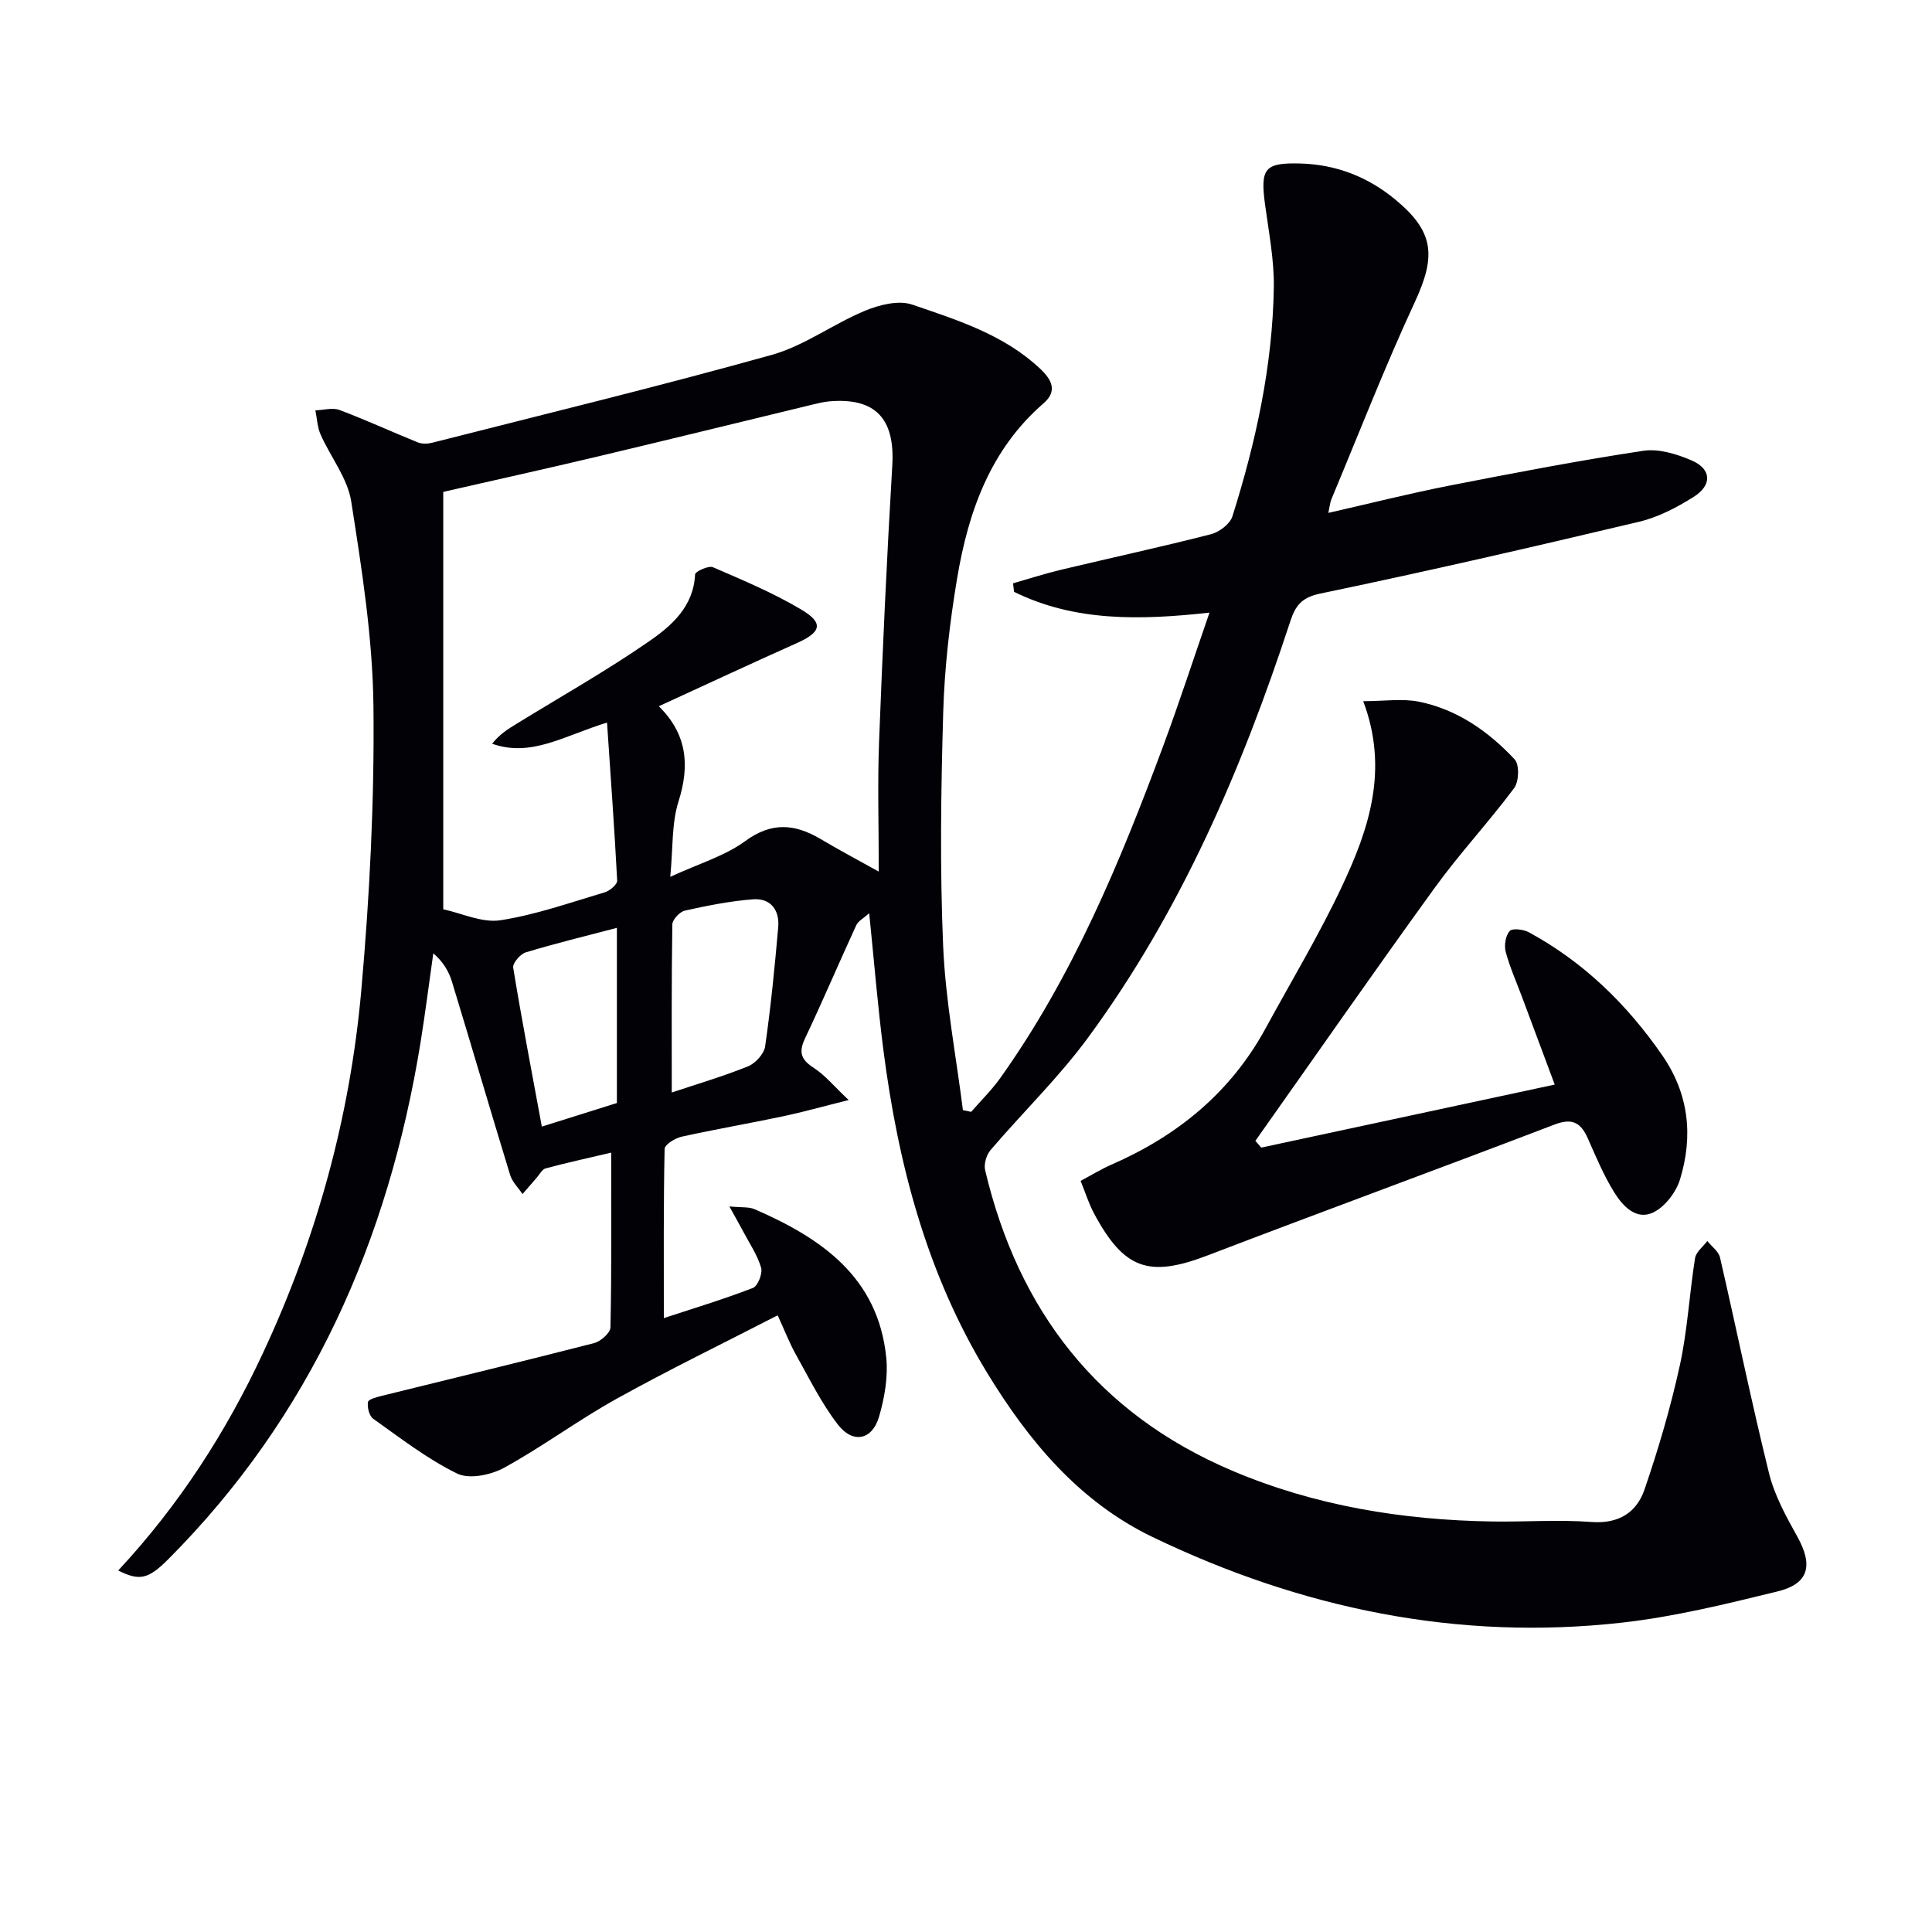 <svg enable-background="new 0 0 400 400" viewBox="0 0 400 400" xmlns="http://www.w3.org/2000/svg"><path d="m24.48 325.15c12.67-13.62 22.34-28.67 29.97-45.03 11.13-23.83 18.03-48.94 20.35-75.06 1.73-19.51 2.73-39.17 2.52-58.74-.15-14.19-2.4-28.41-4.6-42.48-.75-4.83-4.27-9.2-6.34-13.87-.68-1.53-.74-3.33-1.08-5.01 1.68-.05 3.55-.62 5.01-.07 5.48 2.06 10.8 4.52 16.22 6.71.85.34 2.01.3 2.93.07 23.46-5.97 47-11.68 70.31-18.19 6.75-1.89 12.72-6.4 19.29-9.13 2.98-1.24 6.97-2.25 9.79-1.29 9.37 3.21 19 6.21 26.51 13.29 2.38 2.24 3.63 4.6.73 7.12-11.1 9.61-15.63 22.53-17.94 36.34-1.53 9.15-2.6 18.46-2.87 27.73-.47 16.12-.7 32.28-.01 48.38.49 11.34 2.67 22.62 4.09 33.92.57.12 1.14.24 1.71.36 2.01-2.32 4.23-4.49 6.01-6.98 15.01-21.06 24.81-44.7 33.74-68.75 3.28-8.84 6.2-17.82 9.59-27.63-14.32 1.57-27.87 1.9-40.46-4.31-.07-.59-.14-1.17-.21-1.76 3.33-.95 6.63-2.02 9.99-2.82 10.33-2.47 20.72-4.71 31-7.35 1.72-.44 3.93-2.12 4.43-3.7 4.86-15.41 8.31-31.15 8.57-47.36.09-5.76-1.06-11.55-1.83-17.3-.99-7.39-.03-8.58 7.27-8.39 7.42.19 13.98 2.74 19.67 7.43 8.11 6.69 8.52 11.69 4.08 21.27-6.21 13.39-11.56 27.17-17.26 40.79-.29.7-.35 1.51-.64 2.85 8.67-1.97 16.8-4.03 25.02-5.64 13.36-2.62 26.74-5.18 40.19-7.22 3.19-.48 6.94.67 10.03 2.01 4.11 1.78 4.27 5.1.37 7.55-3.47 2.18-7.31 4.19-11.26 5.13-21.94 5.21-43.93 10.28-66.01 14.87-3.91.81-5.16 2.54-6.21 5.72-10.04 30.64-22.67 60.08-41.87 86.21-6.07 8.26-13.53 15.48-20.21 23.3-.85 1-1.4 2.9-1.11 4.15 6.87 29.06 23.32 50.39 51.12 62.21 17.2 7.31 35.35 10.24 53.95 10.53 6.83.1 13.69-.41 20.49.1 5.62.42 9.33-1.98 10.95-6.7 2.89-8.42 5.42-17.03 7.32-25.72 1.59-7.28 1.98-14.81 3.15-22.19.2-1.29 1.66-2.38 2.54-3.56.9 1.13 2.34 2.14 2.63 3.42 3.43 14.86 6.48 29.82 10.14 44.63 1.13 4.59 3.53 8.96 5.86 13.14 3.3 5.92 2.44 9.76-4.06 11.35-10.62 2.6-21.33 5.24-32.16 6.46-34.09 3.84-66.47-2.91-97.23-17.7-15.26-7.34-25.68-19.91-34.27-33.99-12.51-20.5-18.45-43.25-21.49-66.83-1.18-9.18-1.93-18.42-2.94-28.35-1.19 1.07-2.27 1.61-2.67 2.47-3.6 7.82-6.97 15.75-10.65 23.52-1.37 2.9-.7 4.4 1.88 6.06 2.26 1.46 4.04 3.66 7.19 6.63-5.49 1.37-9.51 2.51-13.59 3.37-6.99 1.47-14.03 2.68-21 4.22-1.35.3-3.5 1.64-3.52 2.53-.24 11.44-.16 22.88-.16 35.03 5.78-1.9 12.19-3.84 18.44-6.24 1.01-.39 2.05-3.01 1.7-4.2-.78-2.65-2.42-5.04-3.73-7.53-.73-1.38-1.51-2.74-2.84-5.15 2.52.25 4.03.05 5.24.58 13.84 6.01 25.57 14.09 27.24 30.72.4 3.98-.35 8.27-1.47 12.17-1.4 4.88-5.4 5.75-8.54 1.7-3.41-4.41-5.92-9.54-8.67-14.45-1.36-2.43-2.37-5.06-3.8-8.18-11.28 5.81-22.47 11.24-33.33 17.27-7.97 4.42-15.34 9.92-23.32 14.3-2.73 1.49-7.2 2.42-9.7 1.2-6.18-3.01-11.73-7.34-17.39-11.35-.83-.58-1.26-2.36-1.09-3.46.09-.58 1.85-1.03 2.92-1.3 14.63-3.62 29.29-7.14 43.89-10.9 1.37-.35 3.38-2.12 3.4-3.26.25-11.79.15-23.58.15-36.18-4.97 1.17-9.3 2.11-13.57 3.26-.74.2-1.26 1.26-1.86 1.94-.99 1.12-1.95 2.25-2.93 3.38-.87-1.31-2.12-2.51-2.56-3.95-4.08-13.31-7.98-26.68-12.04-40-.64-2.12-1.78-4.09-3.87-5.9-.88 6.15-1.65 12.32-2.64 18.46-6.64 40.95-22.66 77.34-52.3 107.06-4.07 4.05-5.89 4.49-10.29 2.26zm101.2-175.55c-8.93 2.74-15.71 7.25-23.79 4.38 1.5-1.91 3.25-3.02 5.02-4.1 9.18-5.65 18.6-10.96 27.45-17.08 4.66-3.22 9.24-7.19 9.55-13.88.03-.59 2.79-1.87 3.7-1.48 6.22 2.69 12.53 5.33 18.33 8.79 4.66 2.78 4.08 4.67-.97 6.92-9.36 4.18-18.64 8.52-28.57 13.07 5.87 5.78 6.45 12.25 4.07 19.74-1.43 4.53-1.12 9.61-1.7 15.58 6.02-2.78 11.31-4.32 15.49-7.38 5.49-4.03 10.29-3.61 15.63-.45 3.74 2.22 7.59 4.26 12.05 6.75 0-9.56-.27-18.22.06-26.85.73-19.1 1.61-38.2 2.74-57.28.57-9.64-3.49-14.07-13.07-13.23-1.15.1-2.29.39-3.42.66-14.98 3.62-29.95 7.3-44.94 10.86-10.63 2.52-21.31 4.88-31.54 7.22v86.42c3.85.82 8.04 2.85 11.83 2.27 7.33-1.13 14.46-3.66 21.62-5.79 1.04-.31 2.6-1.63 2.56-2.42-.56-10.71-1.34-21.4-2.1-32.72zm13.4 76.59c4.97-1.66 10.47-3.28 15.76-5.4 1.54-.62 3.34-2.58 3.57-4.13 1.18-8.19 1.99-16.43 2.71-24.68.31-3.53-1.55-6.06-5.19-5.79-4.75.36-9.47 1.31-14.13 2.34-1.06.24-2.58 1.85-2.6 2.85-.18 11.42-.12 22.84-.12 34.81zm-11.36 2.18c0-11.89 0-23.83 0-36.27-6.51 1.71-12.74 3.22-18.87 5.08-1.13.34-2.75 2.24-2.6 3.16 1.78 10.87 3.86 21.69 5.93 32.91 5.06-1.58 10.21-3.2 15.54-4.88z" fill="#010106"/><path d="m261.12 237.6c20.02-4.3 40.04-8.6 60.77-13.05-2.41-6.45-4.61-12.33-6.8-18.21-1.15-3.09-2.51-6.12-3.35-9.28-.35-1.33-.03-3.35.82-4.3.57-.63 2.86-.35 3.98.26 11.33 6.16 20.3 14.9 27.61 25.47 5.52 7.98 6.43 16.68 3.69 25.66-.81 2.66-3.1 5.68-5.52 6.86-3.55 1.73-6.37-1.33-8.12-4.16-2.16-3.49-3.77-7.34-5.44-11.12-1.45-3.28-3.2-4.33-6.93-2.9-23.88 9.14-47.89 17.93-71.76 27.07-12.14 4.65-17.31 2.99-23.56-8.66-1.07-2.01-1.76-4.22-2.78-6.75 2.31-1.23 4.28-2.45 6.37-3.36 13.69-5.97 24.69-14.95 31.92-28.21 5.32-9.77 11.08-19.34 15.81-29.39 5.57-11.83 9.77-24.15 4.41-38.36 4.42 0 8.15-.59 11.61.12 7.88 1.62 14.34 6.15 19.74 11.93 1.01 1.08.91 4.6-.1 5.94-5.25 7.05-11.29 13.52-16.44 20.64-12.56 17.34-24.78 34.92-37.14 52.4.4.47.8.93 1.21 1.4z" fill="#010106"/></svg>